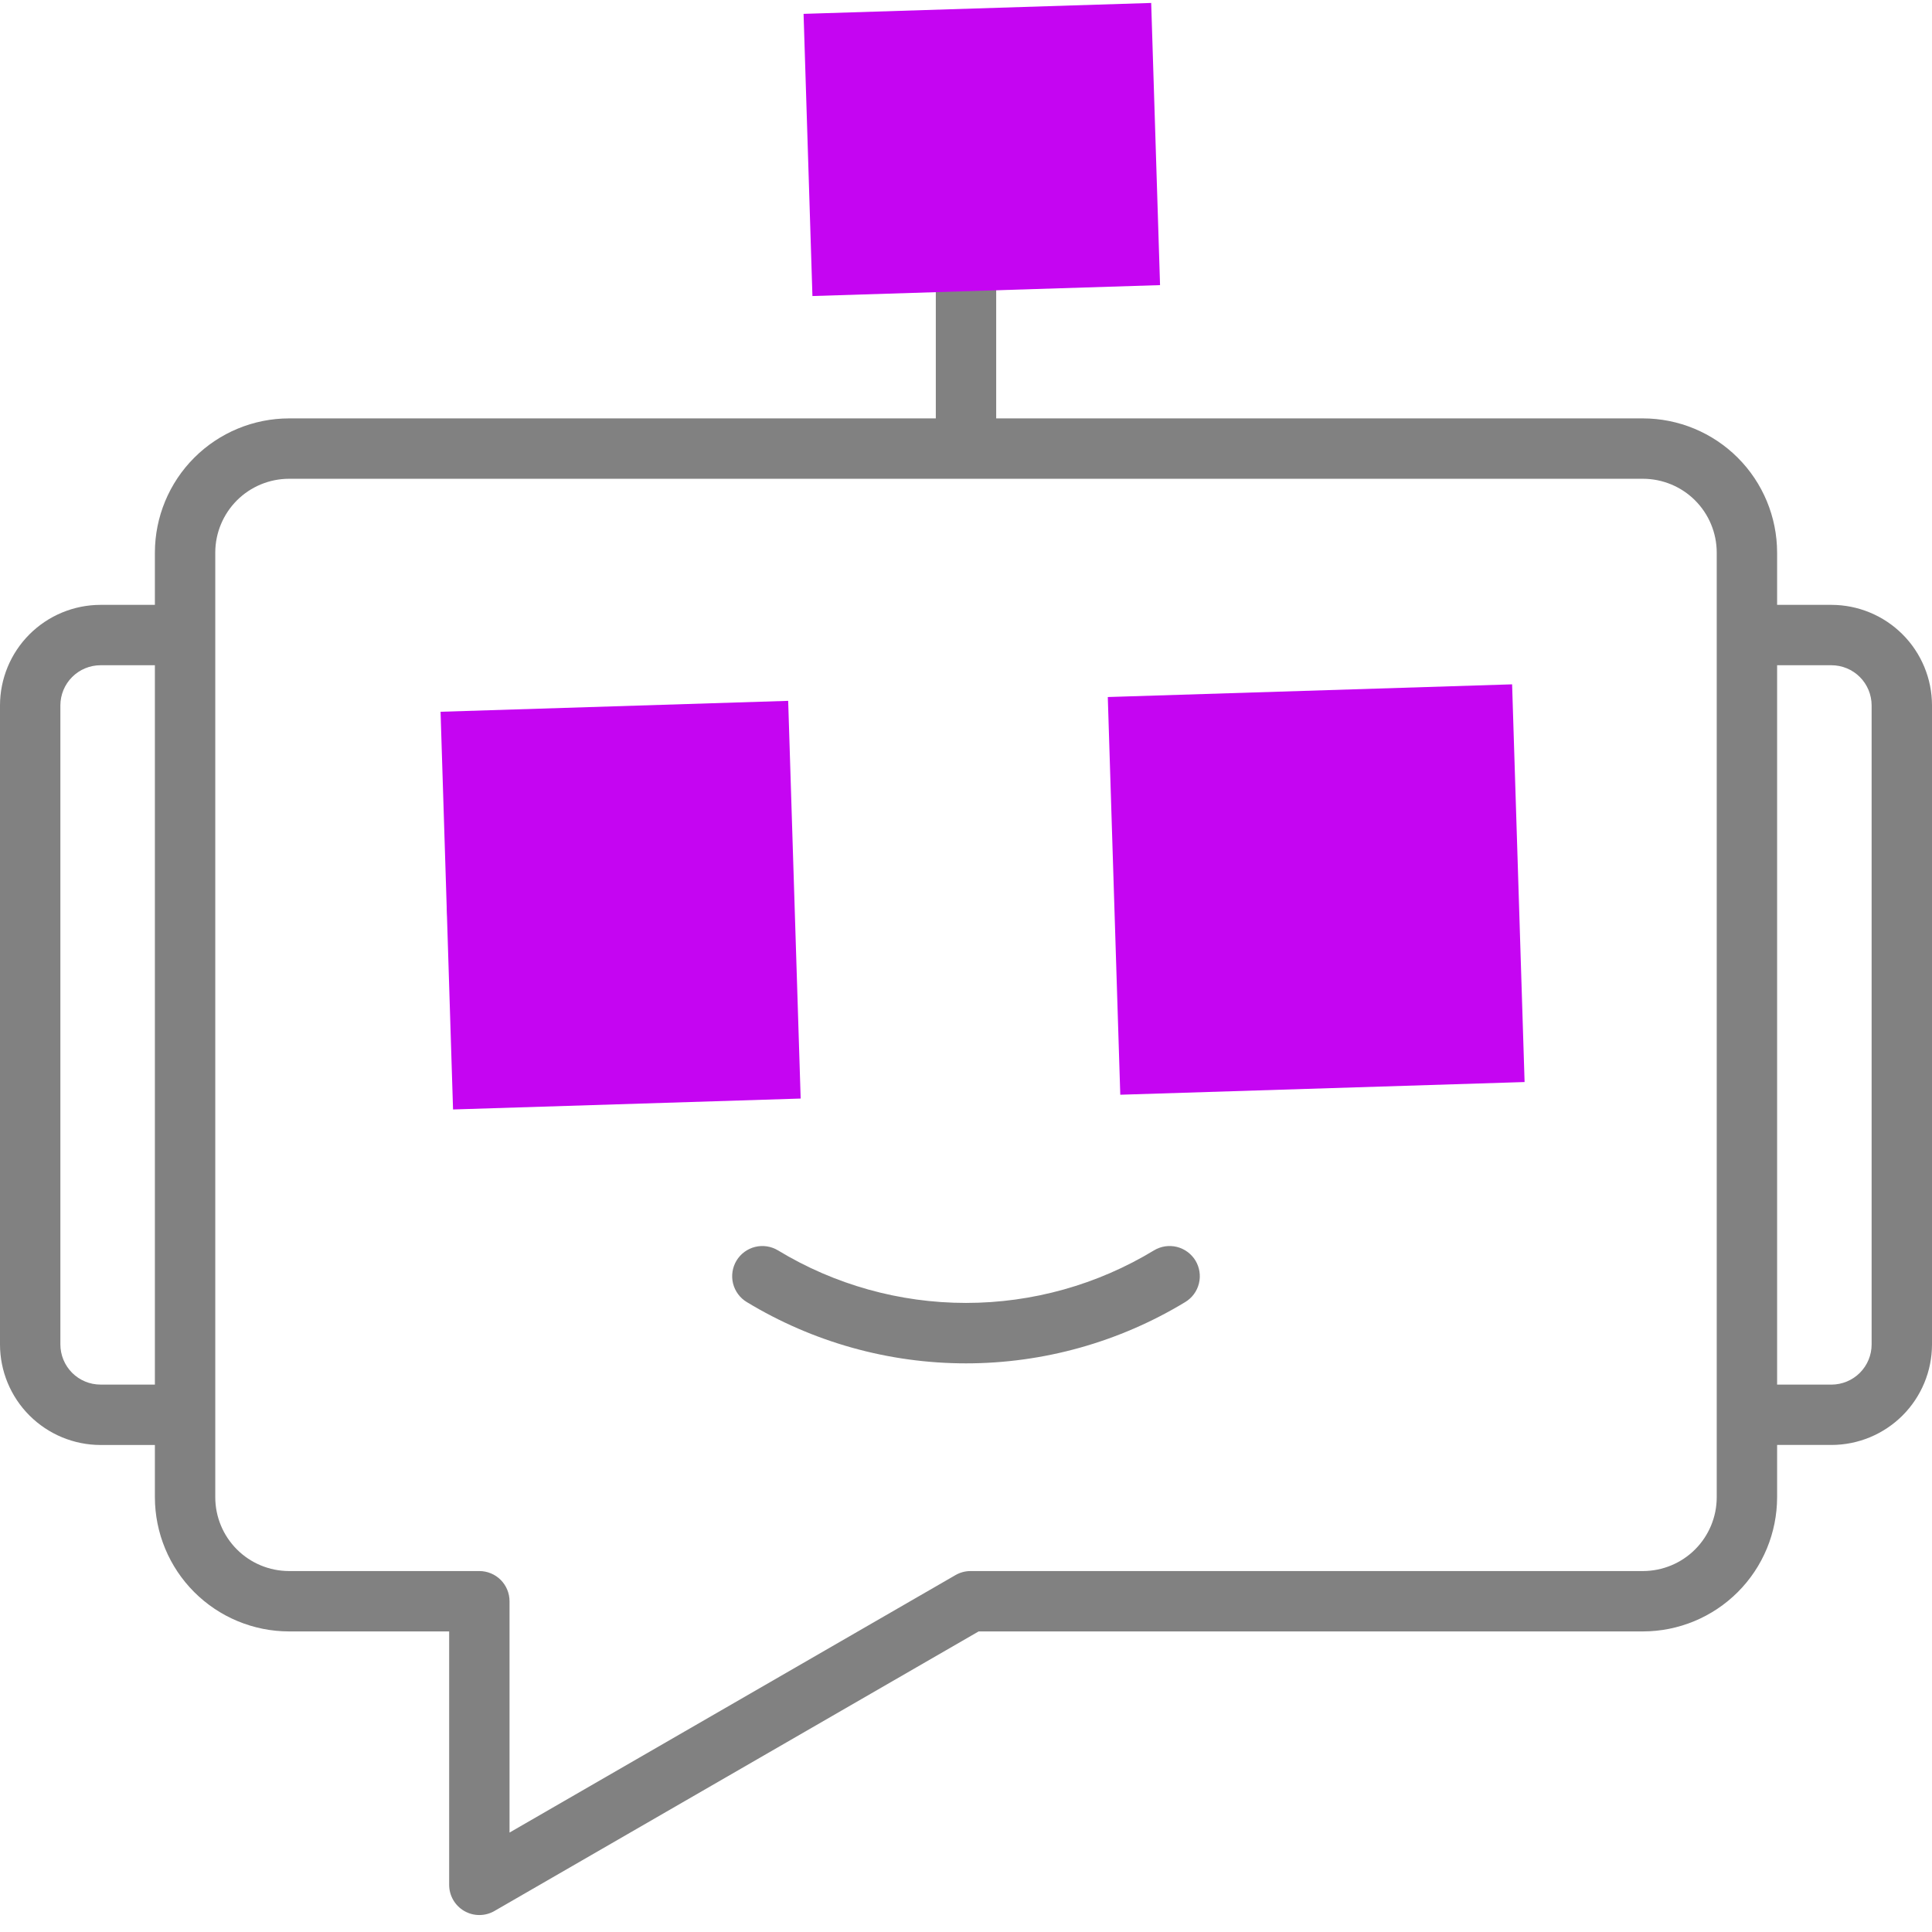 <svg width="64" height="64" viewBox="0 0 64 64" fill="none" xmlns="http://www.w3.org/2000/svg">
<g clip-path="url(#clip0_1269_2972)">
<path d="M20.184 24.54C19.12 24.54 18.08 24.856 17.195 25.447C16.31 26.038 15.62 26.878 15.213 27.862C14.806 28.845 14.699 29.927 14.907 30.97C15.115 32.014 15.627 32.973 16.38 33.725C17.132 34.478 18.091 34.99 19.134 35.198C20.178 35.405 21.26 35.299 22.243 34.892C23.226 34.484 24.067 33.795 24.658 32.91C25.249 32.025 25.565 30.985 25.565 29.921C25.563 28.494 24.996 27.127 23.987 26.118C22.978 25.109 21.611 24.542 20.184 24.54ZM20.184 33.301C19.515 33.301 18.862 33.103 18.306 32.731C17.75 32.36 17.317 31.832 17.061 31.214C16.805 30.597 16.738 29.917 16.869 29.261C16.999 28.605 17.321 28.003 17.794 27.53C18.267 27.058 18.869 26.735 19.525 26.605C20.18 26.475 20.86 26.542 21.478 26.797C22.096 27.053 22.623 27.487 22.995 28.043C23.366 28.599 23.565 29.252 23.565 29.921C23.564 30.817 23.207 31.676 22.573 32.31C21.94 32.944 21.08 33.3 20.184 33.301ZM43.816 24.54C42.752 24.54 41.711 24.856 40.827 25.447C39.942 26.038 39.252 26.878 38.845 27.862C38.438 28.845 38.331 29.927 38.539 30.97C38.746 32.014 39.259 32.973 40.011 33.725C40.764 34.478 41.722 34.99 42.766 35.198C43.81 35.405 44.892 35.299 45.875 34.892C46.858 34.484 47.698 33.795 48.29 32.91C48.881 32.025 49.196 30.985 49.196 29.921C49.195 28.494 48.627 27.127 47.619 26.118C46.61 25.109 45.242 24.542 43.816 24.54ZM43.816 33.301C43.147 33.301 42.494 33.103 41.938 32.731C41.382 32.36 40.949 31.832 40.693 31.214C40.437 30.597 40.37 29.917 40.5 29.261C40.631 28.605 40.953 28.003 41.425 27.53C41.898 27.058 42.501 26.735 43.156 26.605C43.812 26.475 44.492 26.542 45.109 26.797C45.727 27.053 46.255 27.487 46.627 28.043C46.998 28.599 47.196 29.252 47.196 29.921C47.195 30.817 46.839 31.676 46.205 32.31C45.571 32.944 44.712 33.3 43.816 33.301ZM39.602 41.759C39.669 41.871 39.715 41.996 39.734 42.126C39.754 42.256 39.748 42.388 39.716 42.516C39.685 42.643 39.629 42.763 39.551 42.869C39.473 42.975 39.375 43.064 39.263 43.132C37.073 44.46 34.561 45.163 32 45.163C29.439 45.163 26.927 44.46 24.737 43.132C24.51 42.995 24.347 42.773 24.283 42.516C24.22 42.258 24.261 41.986 24.398 41.759C24.535 41.532 24.757 41.369 25.015 41.305C25.272 41.242 25.544 41.283 25.771 41.42C27.649 42.559 29.803 43.161 32 43.161C34.196 43.161 36.35 42.559 38.228 41.42C38.34 41.352 38.465 41.307 38.595 41.287C38.725 41.268 38.857 41.274 38.985 41.305C39.112 41.337 39.233 41.393 39.338 41.471C39.444 41.549 39.534 41.647 39.602 41.759ZM60.67 20.037H58.869V18.303C58.867 17.125 58.399 15.996 57.566 15.163C56.733 14.33 55.603 13.861 54.425 13.86H33C33 13.858 33 13.856 33 13.854V9.417C34.075 9.172 35.021 8.539 35.659 7.639C36.296 6.74 36.58 5.638 36.457 4.542C36.333 3.447 35.81 2.435 34.988 1.701C34.166 0.967 33.102 0.561 32 0.561C30.898 0.561 29.834 0.967 29.012 1.701C28.19 2.435 27.667 3.447 27.543 4.542C27.42 5.638 27.704 6.74 28.341 7.639C28.979 8.539 29.925 9.172 31 9.417V13.854C31 13.856 31 13.858 31 13.86H9.575C8.397 13.861 7.267 14.33 6.434 15.163C5.601 15.996 5.133 17.125 5.131 18.303V20.037H3.329C2.447 20.038 1.601 20.389 0.976 21.013C0.352 21.637 0.001 22.484 0 23.366L0 44.537C0.001 45.42 0.352 46.266 0.976 46.89C1.601 47.514 2.447 47.866 3.329 47.867H5.131V49.6C5.133 50.778 5.601 51.907 6.434 52.74C7.267 53.573 8.397 54.042 9.575 54.043H14.879V62.438C14.879 62.613 14.925 62.786 15.013 62.938C15.101 63.09 15.227 63.216 15.379 63.304C15.531 63.392 15.704 63.438 15.879 63.438C16.055 63.438 16.227 63.392 16.379 63.304L32.419 54.043H54.425C55.603 54.042 56.733 53.573 57.566 52.74C58.399 51.907 58.867 50.778 58.869 49.6V47.866H60.67C61.553 47.865 62.399 47.514 63.024 46.89C63.648 46.266 63.999 45.42 64 44.537V23.366C63.999 22.484 63.648 21.637 63.024 21.013C62.399 20.389 61.553 20.038 60.67 20.037ZM29.515 5.046C29.515 4.555 29.661 4.074 29.934 3.666C30.207 3.257 30.595 2.939 31.049 2.751C31.503 2.562 32.003 2.513 32.485 2.609C32.967 2.705 33.41 2.942 33.757 3.289C34.105 3.637 34.341 4.08 34.437 4.562C34.533 5.044 34.484 5.543 34.296 5.997C34.108 6.451 33.789 6.839 33.38 7.112C32.972 7.385 32.492 7.531 32 7.531C31.341 7.53 30.709 7.268 30.244 6.803C29.778 6.337 29.516 5.705 29.515 5.046ZM3.329 45.866C2.977 45.866 2.639 45.726 2.39 45.477C2.141 45.227 2.001 44.89 2 44.537V23.366C2.001 23.014 2.141 22.676 2.39 22.427C2.639 22.178 2.977 22.038 3.329 22.037H5.131V45.866H3.329ZM56.869 49.6C56.868 50.248 56.61 50.869 56.152 51.327C55.694 51.785 55.073 52.042 54.425 52.043H32.152C31.976 52.043 31.804 52.089 31.652 52.177L16.879 60.706V53.043C16.879 52.778 16.774 52.524 16.586 52.336C16.399 52.149 16.144 52.043 15.879 52.043H9.575C8.927 52.042 8.306 51.785 7.848 51.327C7.39 50.869 7.132 50.248 7.131 49.6V18.303C7.132 17.656 7.39 17.035 7.848 16.576C8.306 16.118 8.927 15.861 9.575 15.86H54.425C55.073 15.861 55.694 16.118 56.152 16.576C56.61 17.035 56.868 17.656 56.869 18.303V49.6ZM62 44.537C62 44.89 61.859 45.228 61.61 45.477C61.361 45.726 61.023 45.866 60.67 45.867H58.869V22.037H60.67C61.023 22.038 61.361 22.178 61.61 22.427C61.859 22.676 61.999 23.014 62 23.366V44.537Z" fill="#818181"/>
<g style="mix-blend-mode:overlay">
<rect x="38.428" y="9.445" width="11.521" height="9.352" transform="rotate(178.202 38.428 9.445)" fill="#C505F2"/>
</g>
<g style="mix-blend-mode:overlay">
<rect x="26.523" y="36.391" width="11.521" height="13.181" transform="rotate(178.202 26.523 36.391)" fill="#C505F2"/>
</g>
<g style="mix-blend-mode:overlay">
<rect x="50.504" y="35.844" width="13.4" height="13.181" transform="rotate(178.202 50.504 35.844)" fill="#C505F2"/>
</g>
</g>
<defs>
<clipPath id="clip0_1269_2972">
<rect width="64" height="64" fill="white"/>
</clipPath>
</defs>
</svg>
